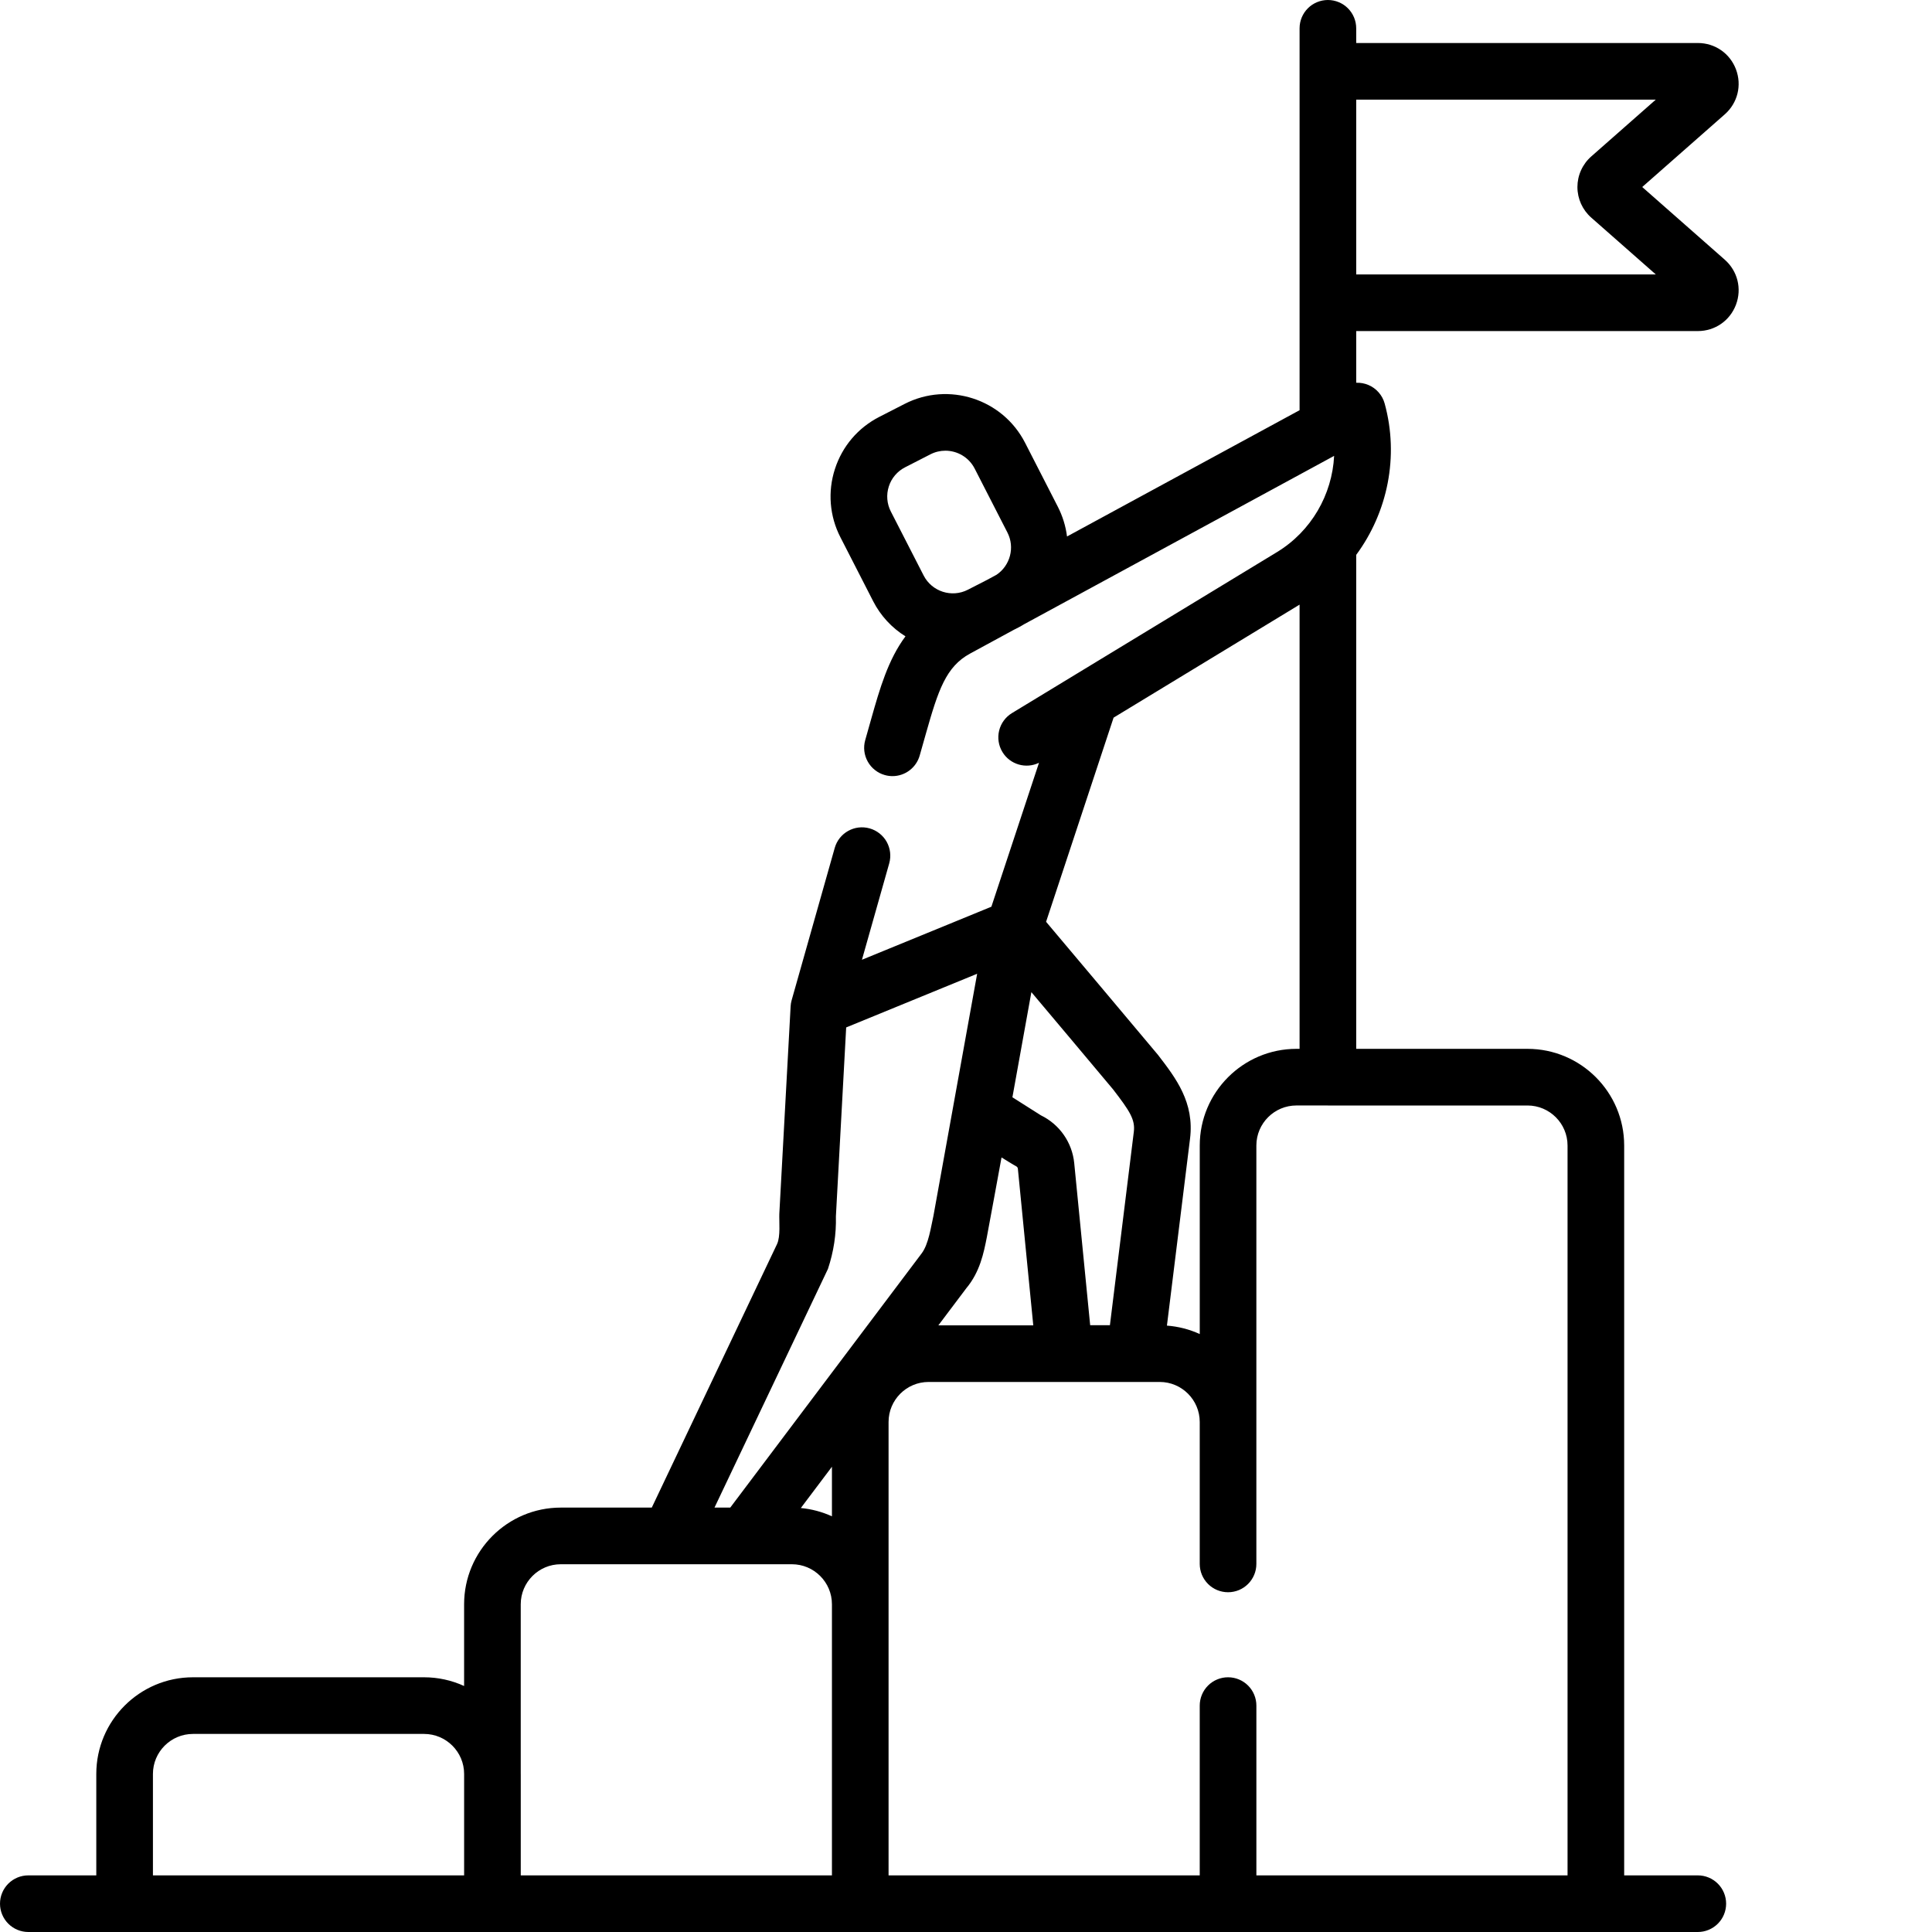 <?xml version="1.0" encoding="UTF-8"?> <svg xmlns="http://www.w3.org/2000/svg" width="100" height="100" viewBox="0 0 100 100" fill="none"><path d="M89.275 13.443L85.001 9.68L89.275 5.918C89.939 5.332 90.166 4.419 89.854 3.59C89.541 2.761 88.766 2.226 87.881 2.226H70.197V1.466C70.197 1.273 70.159 1.083 70.086 0.905C70.012 0.727 69.904 0.565 69.768 0.429C69.632 0.293 69.47 0.185 69.293 0.112C69.115 0.038 68.924 0 68.732 0C68.539 0 68.349 0.038 68.171 0.112C67.993 0.185 67.831 0.293 67.695 0.429C67.559 0.565 67.451 0.727 67.377 0.905C67.304 1.083 67.266 1.273 67.266 1.466V21.232L55.229 27.768C55.161 27.231 55 26.71 54.753 26.228L53.057 22.917C51.893 20.644 49.096 19.742 46.824 20.906L45.512 21.578C44.411 22.142 43.595 23.1 43.215 24.278C43.027 24.857 42.955 25.467 43.004 26.074C43.053 26.68 43.222 27.271 43.501 27.811L45.197 31.123C45.578 31.868 46.156 32.495 46.867 32.937C45.966 34.149 45.539 35.64 45.1 37.189L44.784 38.307C44.731 38.492 44.716 38.686 44.738 38.877C44.761 39.068 44.821 39.253 44.915 39.421C45.009 39.589 45.135 39.737 45.286 39.856C45.437 39.976 45.61 40.064 45.795 40.116C45.928 40.154 46.062 40.172 46.194 40.172C46.514 40.172 46.824 40.067 47.078 39.874C47.333 39.682 47.517 39.411 47.604 39.104L47.92 37.988C48.563 35.723 48.957 34.51 50.213 33.828L52.464 32.605L52.742 32.463C52.834 32.416 52.92 32.362 53.008 32.31L69.054 23.596C68.953 25.602 67.873 27.497 66.096 28.577L55.661 34.916C55.649 34.924 55.636 34.93 55.625 34.938L52.377 36.911C52.045 37.113 51.807 37.439 51.715 37.816C51.623 38.194 51.684 38.593 51.886 38.925C52.282 39.578 53.106 39.809 53.778 39.482L51.314 46.931L49.513 47.67L44.614 49.677L46.026 44.688C46.131 44.313 46.084 43.913 45.895 43.573C45.705 43.234 45.388 42.984 45.014 42.878C44.234 42.657 43.425 43.111 43.205 43.89L40.974 51.776C40.945 51.88 40.927 51.987 40.922 52.095L40.338 62.816C40.321 63.225 40.408 63.998 40.218 64.397L33.736 78.033H29.026C26.266 78.033 24.022 80.278 24.022 83.037V87.267C23.372 86.969 22.665 86.816 21.95 86.816H9.988C7.229 86.816 4.984 89.06 4.984 91.82V97.069H1.466C1.077 97.069 0.704 97.223 0.429 97.498C0.155 97.773 9.15527e-05 98.145 9.15527e-05 98.534C9.15527e-05 98.923 0.155 99.296 0.429 99.57C0.704 99.845 1.077 100 1.466 100H87.879C88.267 100 88.64 99.845 88.915 99.57C89.19 99.296 89.344 98.923 89.344 98.534C89.344 98.145 89.19 97.773 88.915 97.498C88.64 97.223 88.267 97.069 87.879 97.069H84.067V59.292C84.067 56.533 81.823 54.288 79.064 54.288H70.197V28.72C71.822 26.517 72.424 23.63 71.67 20.887C71.612 20.674 71.506 20.477 71.36 20.311C71.215 20.145 71.034 20.013 70.83 19.927C70.63 19.842 70.414 19.803 70.197 19.811V17.136H87.88C88.766 17.136 89.541 16.6 89.854 15.771C90.166 14.943 89.939 14.029 89.275 13.443ZM46.005 25.178C46.073 24.966 46.182 24.768 46.327 24.598C46.472 24.428 46.649 24.288 46.848 24.187L48.16 23.515C48.399 23.392 48.663 23.328 48.932 23.328C49.55 23.328 50.147 23.666 50.448 24.253L52.145 27.565C52.541 28.338 52.284 29.276 51.58 29.75L51.102 30.009L50.095 30.525C49.261 30.953 48.234 30.621 47.807 29.787L46.11 26.476C46.008 26.277 45.946 26.06 45.928 25.838C45.91 25.615 45.936 25.391 46.005 25.179L46.005 25.178ZM43.061 78.484C42.552 78.252 42.008 78.107 41.451 78.055L43.061 75.918V78.484ZM50.019 66.675C50.724 65.83 50.919 64.844 51.076 64.049C51.116 63.859 51.839 59.909 51.839 59.909C51.839 59.909 52.523 60.335 52.595 60.366C52.62 60.377 52.641 60.395 52.657 60.418C52.673 60.44 52.683 60.467 52.685 60.494L53.482 68.599H48.57L50.019 66.675ZM58.686 58.585L57.449 68.592H56.427L55.602 60.207C55.551 59.681 55.365 59.176 55.063 58.743C54.761 58.309 54.352 57.96 53.876 57.729L52.402 56.795L53.384 51.353C53.384 51.353 57.52 56.267 57.617 56.392C58.473 57.505 58.766 57.95 58.686 58.585ZM42.855 65.678C43.151 64.787 43.289 63.88 43.266 62.958L43.798 53.18L50.577 50.402L49.345 57.227C49.341 57.246 49.337 57.264 49.335 57.283L48.316 62.926C48.183 63.511 48.067 64.397 47.702 64.879L37.798 78.033H36.982L42.855 65.678ZM7.916 91.819C7.916 90.677 8.845 89.748 9.988 89.748H21.95C23.093 89.748 24.023 90.677 24.023 91.819V97.069H7.916L7.916 91.819ZM26.953 91.819V83.037C26.953 81.894 27.883 80.965 29.026 80.965H40.988C42.131 80.965 43.061 81.894 43.061 83.037V97.069H26.954V91.819H26.953ZM81.136 59.292V97.069H65.03V88.281C65.03 88.089 64.992 87.898 64.918 87.72C64.845 87.542 64.737 87.381 64.601 87.245C64.465 87.109 64.303 87.001 64.125 86.927C63.947 86.853 63.757 86.816 63.564 86.816C63.372 86.815 63.181 86.853 63.003 86.927C62.825 87 62.664 87.108 62.528 87.244C62.391 87.381 62.283 87.542 62.21 87.72C62.136 87.898 62.098 88.088 62.098 88.281V97.069H45.992V73.601C45.992 72.459 46.921 71.53 48.064 71.53H60.026C61.169 71.53 62.098 72.459 62.098 73.601V80.948C62.098 81.337 62.253 81.71 62.527 81.985C62.802 82.26 63.175 82.414 63.564 82.414C63.756 82.414 63.947 82.376 64.125 82.303C64.302 82.229 64.464 82.121 64.6 81.985C64.736 81.849 64.844 81.687 64.918 81.509C64.992 81.332 65.029 81.141 65.029 80.948V59.292C65.029 58.149 65.959 57.219 67.102 57.219H68.717C68.721 57.219 68.726 57.22 68.732 57.22C68.737 57.22 68.742 57.22 68.746 57.22H79.064C80.206 57.22 81.136 58.15 81.136 59.292V59.292ZM67.102 54.288C64.344 54.288 62.099 56.533 62.099 59.292V69.05C61.563 68.805 60.987 68.657 60.4 68.614L61.595 58.946C61.83 57.062 60.869 55.813 59.94 54.604C59.841 54.476 54.145 47.712 54.145 47.712L57.639 37.145L67.266 31.296V54.288H67.102ZM70.197 14.204V5.157H85.703L82.363 8.098C82.138 8.296 81.958 8.539 81.835 8.812C81.711 9.085 81.647 9.381 81.647 9.681C81.647 10.287 81.908 10.864 82.363 11.264L85.703 14.204H70.197V14.204Z" fill="black"></path></svg> 
